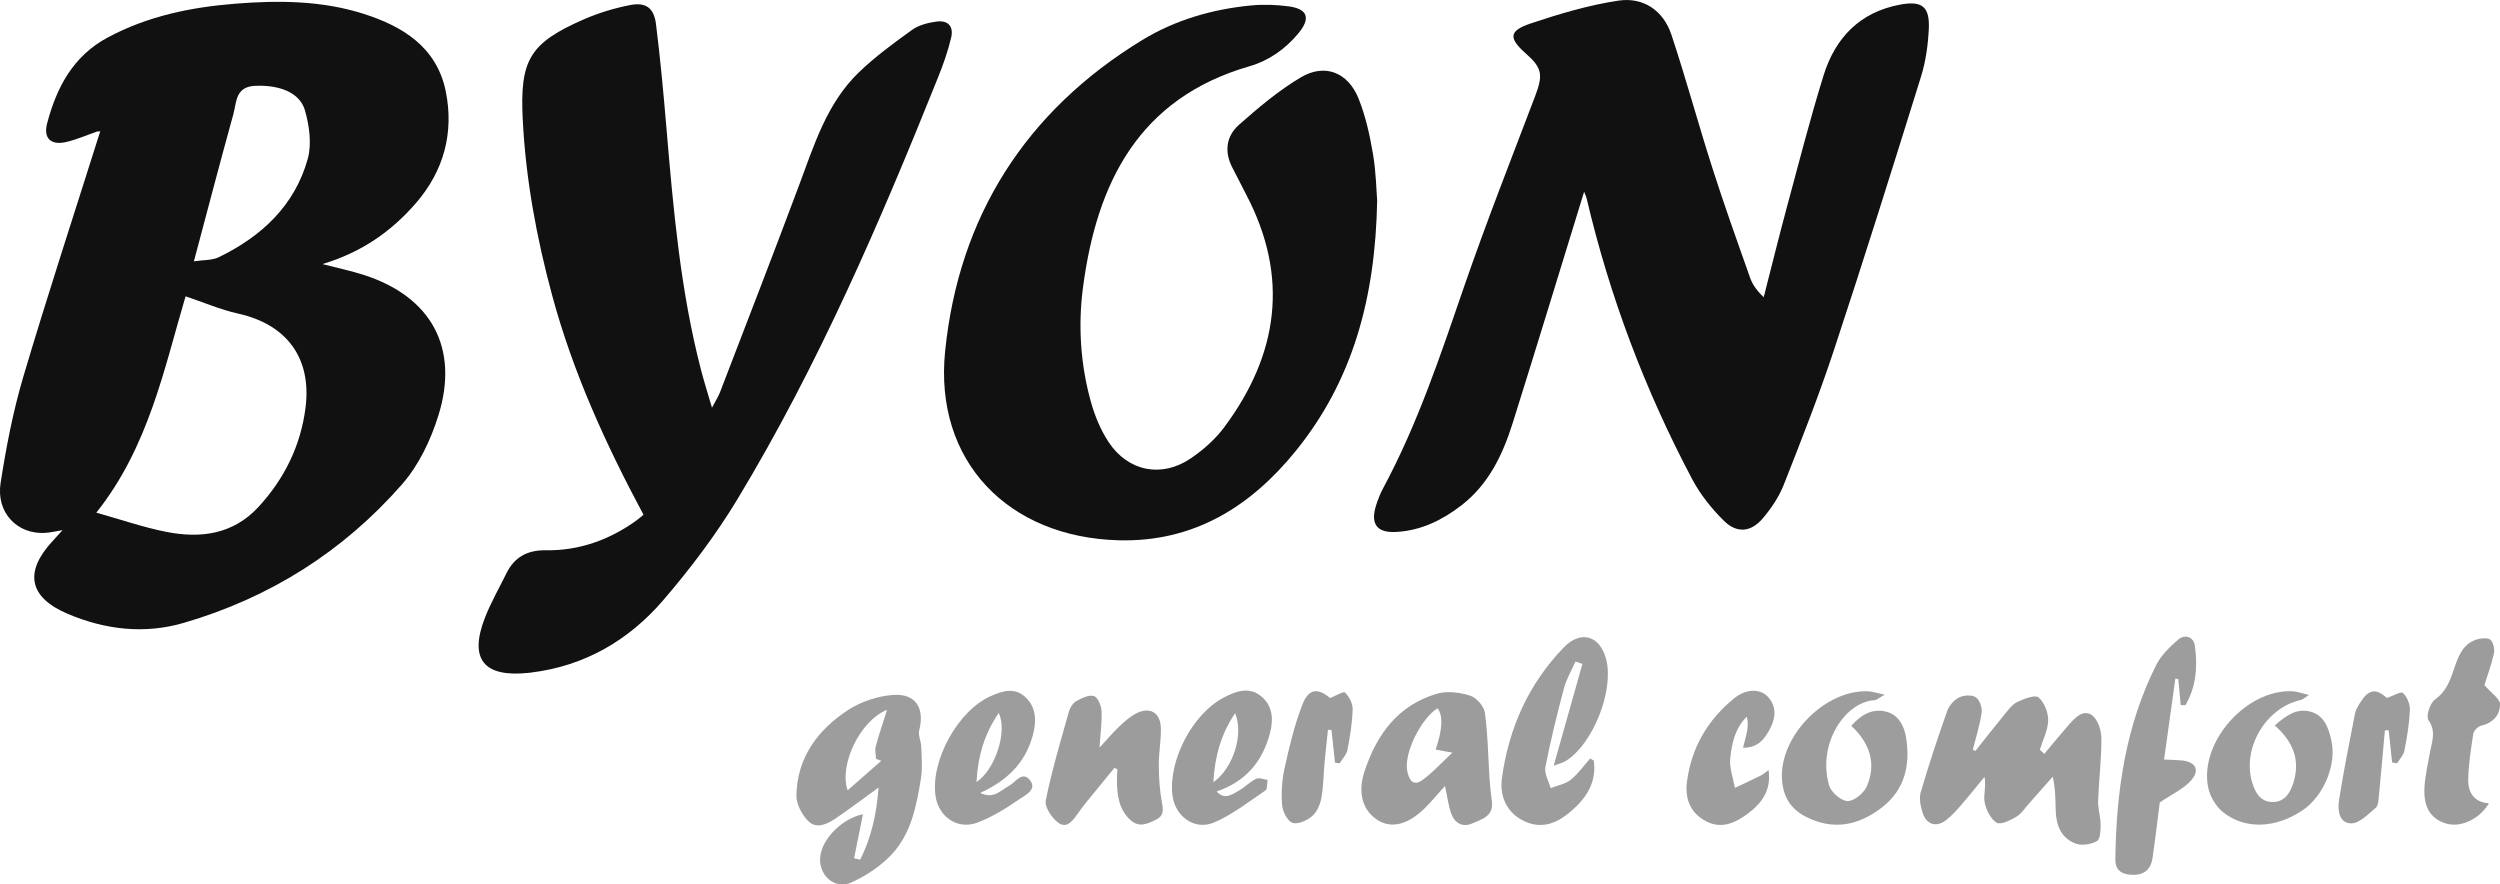 <?xml version="1.0" encoding="UTF-8"?>
<svg id="_Слой_2" data-name="Слой 2" xmlns="http://www.w3.org/2000/svg" viewBox="0 0 656.17 232.15">
  <defs>
    <style>
      .cls-1 {
        fill: #9c9c9c;
      }

      .cls-1, .cls-2, .cls-3 {
        stroke-width: 0px;
      }

      .cls-2 {
        fill: #111;
      }

      .cls-3 {
        fill: #9d9d9d;
      }
    </style>
  </defs>
  <g id="_Слой_1-2" data-name="Слой 1">
    <path class="cls-2" d="M25.42,34.54c-2.7.94-5.35,2.12-8.13,2.75-3.97.89-5.94-1.02-4.92-4.91,2.49-9.45,6.81-17.68,15.92-22.55C38.75,4.22,50.09,1.9,61.72.97c11.24-.89,22.51-.85,33.43,2.57,10.5,3.29,19.47,8.79,21.84,20.4,2.21,10.81-.47,20.88-7.81,29.36-6.49,7.5-14.4,12.99-24.56,16.01,4.07,1.06,7.59,1.79,10.99,2.89,17.59,5.71,24.98,19.11,19.46,36.84-1.99,6.4-5.12,13.01-9.48,18-15.45,17.68-34.76,29.86-57.37,36.45-10.33,3.01-20.59,1.79-30.41-2.36-10.25-4.33-11.54-11.01-3.98-19.14.73-.79,1.45-1.59,2.59-2.84-1.97.32-3.29.65-4.63.72-7.31.41-12.85-5.36-11.63-13.13,1.46-9.35,3.26-18.73,5.94-27.79,6.31-21.29,13.24-42.4,19.92-63.58.1-.3.21-.6.31-.9-.31.02-.62.04-.93.06ZM48.71,77.76c-5.63,19-9.71,39.57-23.43,56.8,6.46,1.8,12.36,3.86,18.42,5.05,8.98,1.76,17.5.65,24.14-6.56,6.78-7.36,11.05-15.98,12.34-25.95,1.69-13.06-4.86-21.94-17.67-24.79-4.61-1.02-9.02-2.94-13.81-4.54ZM50.89,68.59c2.53-.39,4.77-.23,6.53-1.08,11.22-5.45,19.93-13.53,23.35-25.8,1.09-3.91.42-8.72-.73-12.74-1.37-4.79-6.88-6.73-13.12-6.44-5.16.24-4.81,4.32-5.67,7.43-3.49,12.6-6.79,25.25-10.36,38.64Z"/>
    <path class="cls-2" d="M415.78,50.32c-6.29,20.42-12.42,40.59-18.74,60.69-2.61,8.3-6.29,16.08-13.44,21.61-5.04,3.9-10.59,6.62-17.07,7-5.11.3-6.9-2.02-5.36-6.96.48-1.54,1.09-3.08,1.85-4.5,9.1-16.92,15.1-35.05,21.33-53.13,5.78-16.74,12.28-33.23,18.57-49.78,2.12-5.6,1.87-7.4-2.41-11.18-4.58-4.05-4.53-5.97,1.21-7.9,7.51-2.52,15.22-4.82,23.02-6,6.56-1,11.84,2.56,13.97,8.99,3.85,11.6,7.04,23.41,10.77,35.05,3.08,9.61,6.47,19.13,9.84,28.64.64,1.82,1.8,3.47,3.6,5.15,2.02-7.87,3.96-15.76,6.07-23.6,3.12-11.55,6.09-23.16,9.63-34.58,3.05-9.86,9.5-16.62,20.06-18.6,5.78-1.08,7.84.48,7.57,6.36-.2,4.2-.79,8.51-2.04,12.52-7.46,23.97-14.97,47.92-22.85,71.76-3.95,11.95-8.57,23.69-13.19,35.4-1.25,3.18-3.29,6.2-5.52,8.82-3.08,3.61-6.77,3.97-10.16.62-3.24-3.19-6.22-6.91-8.34-10.92-12.39-23.4-21.68-48-27.73-73.8-.11-.46-.34-.89-.65-1.65Z"/>
    <path class="cls-2" d="M168.9,135.11c-10.01-18.68-18.57-37.53-24-57.67-4.08-15.11-6.91-30.42-7.7-46.09-.78-15.62,1.78-20.04,16.08-26.29,3.85-1.68,7.98-2.92,12.1-3.73,4.12-.81,6.26.74,6.79,4.95,1.15,9.16,1.99,18.36,2.77,27.57,1.8,21.28,3.68,42.54,9.07,63.3.78,2.99,1.71,5.94,2.86,9.86.96-1.84,1.66-2.89,2.1-4.04,6.93-18.04,13.92-36.05,20.69-54.15,3.99-10.66,7.31-21.69,15.78-29.85,4.29-4.12,9.15-7.68,14-11.16,1.73-1.24,4.12-1.83,6.29-2.14,3.07-.44,4.63,1.21,3.91,4.23-.83,3.5-2.04,6.94-3.38,10.28-15.25,38.04-31.46,75.65-52.69,110.82-5.65,9.36-12.35,18.22-19.48,26.52-9.03,10.51-20.59,17.28-34.68,19-.25.03-.5.06-.74.09-11.7,1.21-15.59-3.57-11.43-14.38,1.56-4.05,3.77-7.86,5.69-11.77,2.1-4.29,5.56-6.1,10.3-6.03,8.79.13,16.67-2.71,23.78-7.8.6-.43,1.15-.93,1.89-1.53Z"/>
    <path class="cls-2" d="M361.46,52.69c-.48,25.65-6.45,47.28-21.39,65.7-11.87,14.63-26.8,23.93-46.42,23.42-29.04-.76-48.5-20.77-45.59-49.58,3.56-35.34,21.11-63.02,51.69-81.69,8.69-5.3,18.51-8.16,28.72-9.12,3.2-.3,6.51-.18,9.71.24,5.04.66,5.9,3.1,2.62,7.07-3.42,4.13-7.71,7.17-12.88,8.67-29.07,8.41-40.04,30.6-43.66,57.98-1.33,10.04-.68,20.27,2.08,30.14,1.03,3.67,2.56,7.38,4.66,10.55,5.13,7.72,13.96,9.42,21.6,4.2,3.25-2.22,6.37-4.98,8.71-8.12,14.24-19.11,17.13-39.44,5.79-61.05-1.22-2.32-2.36-4.68-3.59-7-2.22-4.19-1.71-8.33,1.66-11.32,5.1-4.52,10.41-9,16.23-12.46,6.33-3.77,12.44-1.34,15.21,5.62,1.83,4.59,2.92,9.55,3.75,14.45.82,4.78.89,9.69,1.11,12.33Z"/>
    <path class="cls-1" d="M518.48,197.09c2.61-3.28,5.19-6.59,7.86-9.83.94-1.14,1.94-2.48,3.21-3.06,1.74-.79,4.6-1.92,5.49-1.16,1.52,1.3,2.58,3.96,2.54,6.03-.05,2.58-1.4,5.14-2.19,7.71.39.36.79.72,1.18,1.07,2.17-2.58,4.3-5.19,6.52-7.73,1.6-1.83,3.74-3.99,5.99-2.4,1.52,1.08,2.45,3.94,2.47,6.02.04,5.47-.67,10.94-.86,16.42-.07,2.09.65,4.2.66,6.3.01,1.49-.09,3.81-.96,4.3-1.52.86-3.91,1.25-5.52.68-3.65-1.3-5.14-4.54-5.29-8.29-.12-2.95-.02-5.91-.8-9.29-2.08,2.35-4.15,4.71-6.24,7.05-1.08,1.21-2.01,2.71-3.35,3.49-1.57.92-4.13,2.18-5.15,1.53-1.59-1-2.76-3.39-3.14-5.37-.37-1.93.46-4.1-.03-6.66-1.97,2.39-3.89,4.82-5.92,7.15-1.3,1.5-2.63,3.03-4.19,4.23-2.52,1.94-5.11,1.17-6.11-1.88-.56-1.71-1-3.81-.52-5.45,2.09-7.16,4.44-14.25,6.93-21.29.5-1.41,1.76-2.9,3.07-3.57,1.23-.63,3.36-.78,4.42-.1,1.02.66,1.75,2.74,1.57,4.05-.46,3.28-1.5,6.47-2.31,9.7.22.12.44.24.65.35Z"/>
    <path class="cls-3" d="M226.5,213.69c-.81,4.03-1.57,7.8-2.33,11.58.54.12,1.07.25,1.61.37,2.87-5.72,4.29-11.86,4.81-18.94-4.1,2.97-7.62,5.65-11.29,8.13-2.22,1.5-5.05,2.85-7.2.64-1.64-1.69-3.12-4.46-3.07-6.72.19-9.94,5.63-17.22,13.57-22.4,3.38-2.2,7.74-3.65,11.76-3.95,6.02-.45,8.41,3.49,6.9,9.31-.33,1.28.49,2.82.54,4.24.09,2.8.36,5.65-.08,8.38-1.16,7.17-2.56,14.48-7.7,19.95-2.88,3.07-6.7,5.57-10.55,7.34-4.5,2.07-8.95-2.17-8.13-7.18.76-4.67,5.92-9.66,11.17-10.74ZM232.82,186.3c-7.22,2.92-12.65,14.63-10.34,21.13,3.07-2.69,5.95-5.21,8.83-7.74-.46-.17-.92-.35-1.38-.52-.04-1.08-.34-2.23-.08-3.22.77-2.93,1.77-5.8,2.97-9.65Z"/>
    <path class="cls-1" d="M379.27,206.28c-1.93,2.13-3.57,4.14-5.41,5.94-4.41,4.31-8.77,5.3-12.35,2.98-3.87-2.51-5.21-7.13-3.38-12.71,3.19-9.72,8.81-17.42,19.04-20.42,2.65-.78,5.98-.34,8.68.51,1.66.52,3.66,2.78,3.89,4.48.79,5.73.84,11.56,1.22,17.35.13,1.98.35,3.96.61,5.92.52,3.94-2.67,4.69-5.17,5.8-2.47,1.09-4.54-.06-5.44-2.45-.82-2.17-1.07-4.55-1.7-7.42ZM377.3,185.9c-4.33,2.69-8.8,11.72-7.96,16.36.38,2.14,1.4,4.31,3.94,2.51,2.74-1.95,5.03-4.53,7.92-7.22-2.1-.39-3.23-.6-4.4-.82q2.75-7.94.51-10.83Z"/>
    <path class="cls-3" d="M413.51,173.63c-1.03,2.34-2.38,4.6-3.03,7.04-1.82,6.85-3.52,13.75-4.87,20.71-.32,1.67.88,3.64,1.39,5.47,1.77-.69,3.82-1.04,5.24-2.17,1.97-1.57,3.47-3.74,5.12-5.6.57.36.94.46.96.62.8,5.69-2.03,9.84-6.03,13.27-3.22,2.76-6.91,4.58-11.35,2.93-4.72-1.76-7.5-6.12-6.73-11.71,1.8-13.08,6.98-24.7,16.22-34.25,4.49-4.64,9.5-3.12,11.13,3.08,2.12,8.09-3.37,22.12-10.46,26.63-.87.55-1.94.79-3.31,1.33,2.62-9.28,5.08-17.99,7.54-26.71-.6-.22-1.21-.43-1.81-.65Z"/>
    <path class="cls-1" d="M292.52,201.52c-2.55,3.11-5.1,6.22-7.64,9.34-.63.77-1.19,1.6-1.79,2.4-1.34,1.79-2.85,4.39-5.25,2.73-1.74-1.2-3.7-4.18-3.35-5.93,1.58-7.88,3.92-15.62,6.09-23.37.29-1.02,1.05-2.19,1.93-2.68,1.4-.78,3.27-1.7,4.6-1.32.99.28,1.93,2.48,2,3.87.16,2.92-.27,5.87-.52,9.67,2.01-2.18,3.47-3.93,5.12-5.49,1.34-1.28,2.76-2.57,4.38-3.43,3.68-1.95,6.51-.35,6.6,3.82.07,3.22-.56,6.45-.54,9.68.02,3.22.2,6.48.79,9.64.38,2.05.66,3.58-1.53,4.69-2.33,1.19-4.56,2.15-6.85-.03-2.97-2.84-3.35-6.52-3.4-10.31-.01-.94.09-1.88.14-2.83-.26-.15-.52-.3-.78-.46Z"/>
    <path class="cls-3" d="M572.37,185.05c-.21-2.28-.42-4.55-.64-6.83-.26-.03-.51-.06-.77-.09-.96,6.89-1.92,13.79-2.96,21.23,1.72.08,3.15.09,4.57.22,3.64.33,4.93,2.46,2.57,5.2-1.95,2.26-4.98,3.59-8.27,5.84-.52,4.02-1.13,9.31-1.9,14.58-.51,3.52-2.82,4.76-6.2,4.34-2.34-.29-3.59-1.49-3.56-3.94.21-17.74,2.66-35.04,10.74-51.09,1.28-2.55,3.56-4.75,5.78-6.65,1.75-1.5,4.02-.68,4.34,1.55.78,5.43.37,10.81-2.45,15.67-.42,0-.84,0-1.26-.01Z"/>
    <path class="cls-3" d="M485.89,190.51c2.59-2.93,5.42-4.5,8.83-3.81,3.48.71,5.07,3.75,5.57,6.87,1.12,7.04-.25,13.57-6.14,18.2-6.11,4.79-12.81,6.38-20.21,2.58-4.14-2.13-5.97-5.47-6.23-9.89-.64-11.27,11.26-23.44,22.53-23.02,1.15.04,2.28.44,4.44.89-1.53.85-2.08,1.41-2.66,1.44-7.81.47-15.04,11.48-11.96,22.33.51,1.8,3.14,4.1,4.85,4.15,1.71.05,4.31-2.09,5.08-3.88,2.52-5.89.87-11.22-4.08-15.86Z"/>
    <path class="cls-3" d="M597.06,190.41c3-2.67,5.82-4.61,9.43-3.61,3.6,1,4.66,4.28,5.41,7.5,1.46,6.34-2,14.64-7.54,18.37-7.05,4.74-15.1,5.15-20.92.47-1.86-1.5-3.41-4.14-3.88-6.5-2.35-11.88,10.08-25.83,22.2-25.2,1.16.06,2.3.51,4.25.97-1.21.76-1.63,1.21-2.13,1.32-9.15,1.99-15.45,12.62-12.77,21.59.8,2.67,2.08,5.05,5.15,5.18,3.29.14,4.82-2.29,5.68-5.05,1.85-5.9-.03-10.77-4.88-15.03Z"/>
    <path class="cls-3" d="M257.29,208.11c3.48,1.72,5.28-.63,7.45-1.79,1.79-.95,3.6-4.16,5.63-1.51,1.93,2.52-1.4,3.95-2.92,5.01-3.43,2.39-7.09,4.65-10.97,6.11-5.15,1.93-10.15-1.56-10.93-6.98-1.35-9.33,5.9-22.47,14.53-26.27,2.93-1.29,6.03-2.29,8.8.07,2.72,2.31,3.2,5.57,2.51,8.91-1.62,7.78-6.43,12.97-14.1,16.45ZM256.3,205.27c5.07-3.44,8.14-13.44,5.83-18.13-3.69,5.42-5.45,11.1-5.83,18.13Z"/>
    <path class="cls-1" d="M319.34,207.74c2.09,2.29,3.99.8,5.73-.17,1.62-.91,2.95-2.35,4.6-3.16.78-.38,2.01.16,3.04.28-.18.96-.03,2.42-.6,2.8-4.38,2.96-8.64,6.32-13.44,8.38-5.18,2.22-10.34-1.65-10.96-7.27-1-9.14,5.29-21.21,13.44-25.49,3.15-1.66,6.63-2.98,9.83-.39,3.04,2.46,3.29,6.02,2.38,9.58-1.92,7.44-6.25,12.77-14.02,15.44ZM318.46,205.31c5.33-3.77,7.99-12.7,5.72-18.11-3.66,5.42-5.3,11.09-5.72,18.11Z"/>
    <path class="cls-1" d="M652.06,179.8c1.85,2.14,4.08,3.56,4.11,5.01.04,2.85-1.84,4.97-5,5.68-.82.18-1.89,1.33-2.02,2.16-.62,3.93-1.22,7.89-1.32,11.86-.09,3.42,1.46,6.06,5.43,6.33-2.5,4.2-7.45,6.48-11.3,5.29-4.05-1.25-5.98-4.38-5.6-9.78.21-2.97.91-5.9,1.42-8.84.5-2.85,1.72-5.52-.4-8.53-.7-.99.44-4.49,1.76-5.42,3.17-2.26,4.1-5.44,5.21-8.71,1.07-3.15,2.43-6.14,6-7.09,1.08-.29,2.8-.39,3.38.22.75.79,1.09,2.49.83,3.61-.71,3.11-1.83,6.13-2.49,8.22Z"/>
    <path class="cls-3" d="M457.48,196.27c.44-1.74.82-3.01,1.06-4.31.23-1.23.3-2.49-.06-3.86-3.12,3.07-3.94,7.07-4.35,10.99-.26,2.49.78,5.12,1.23,7.69,2.25-1.06,4.51-2.1,6.74-3.2.62-.3,1.14-.79,2.1-1.47.75,5.44-1.88,8.76-5.42,11.41-3.27,2.45-6.96,4.21-11.09,1.99-4.12-2.22-5.5-5.95-4.9-10.43,1.19-8.95,5.47-16.21,12.43-21.84,3.11-2.51,6.84-2.55,8.87-.27,2.4,2.7,1.91,5.77.29,8.67-1.35,2.41-2.96,4.63-6.9,4.62Z"/>
    <path class="cls-1" d="M350.4,200.18c-.31-2.87-.63-5.75-.94-8.62l-.91.02c-.3,2.87-.63,5.74-.9,8.62-.28,3.1-.27,6.24-.84,9.28-.32,1.71-1.17,3.69-2.45,4.76-1.34,1.14-3.8,2.22-5.16,1.71-1.34-.51-2.56-3-2.69-4.7-.25-3.19-.04-6.52.65-9.64,1.27-5.68,2.61-11.41,4.73-16.8,1.63-4.15,4.08-4.26,7.2-1.6,1.47-.57,3.53-1.84,3.94-1.44,1.08,1.08,2.04,2.89,2,4.38-.11,3.57-.68,7.15-1.36,10.66-.25,1.27-1.35,2.38-2.07,3.56-.41-.07-.81-.13-1.22-.2Z"/>
    <path class="cls-1" d="M627.85,200.11c-.3-2.82-.6-5.63-.9-8.45-.33.01-.66.02-.99.03-.52,5.72-1.01,11.43-1.57,17.15-.11,1.09-.14,2.59-.82,3.16-1.97,1.66-4.25,4.1-6.42,4.11-3.22.01-3.64-3.49-3.23-6.11,1.21-7.6,2.71-15.15,4.19-22.7.21-1.06.85-2.08,1.45-3.02,2.19-3.42,4.08-3.64,6.94-1.08,1.53-.52,3.67-1.8,4.19-1.32,1.1,1,1.89,2.96,1.83,4.48-.15,3.57-.75,7.15-1.44,10.67-.23,1.19-1.26,2.22-1.93,3.32-.44-.08-.88-.16-1.32-.24Z"/>
  </g>
</svg>